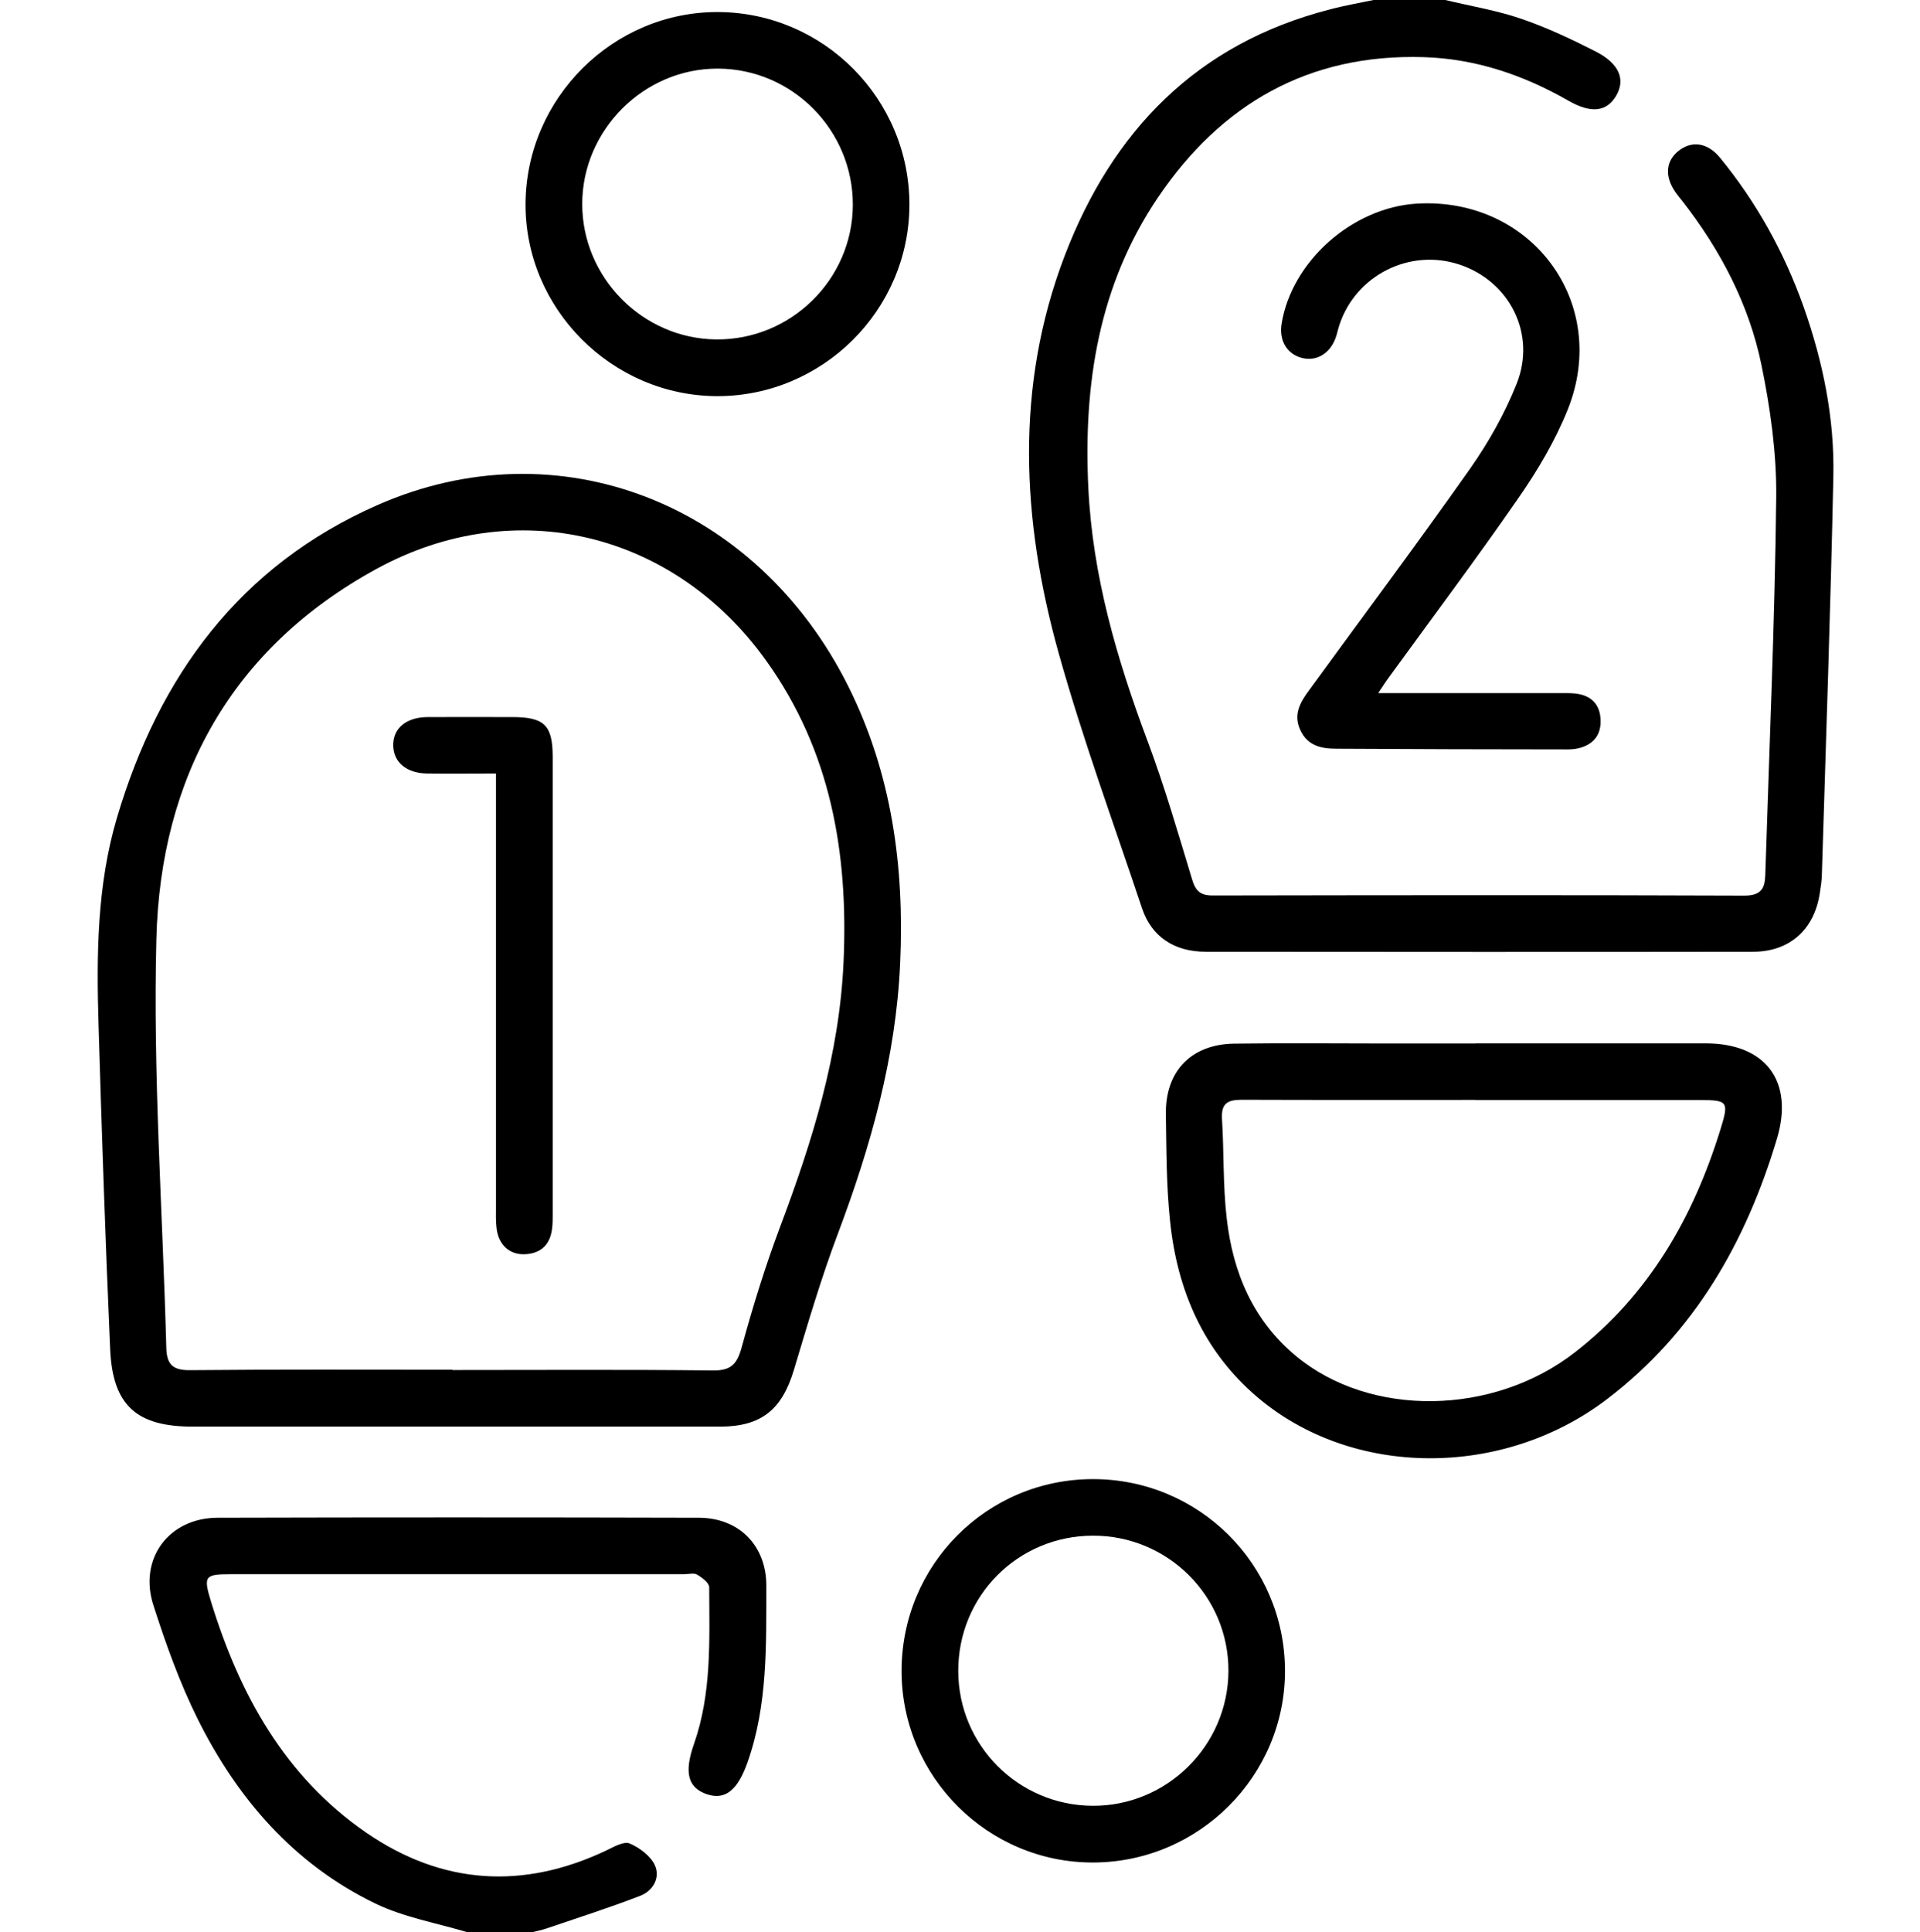<?xml version="1.0" encoding="UTF-8"?>
<svg id="Layer_2" data-name="Layer 2" xmlns="http://www.w3.org/2000/svg" viewBox="0 0 137.15 138">
  <defs>
    <style>
      .cls-1 {
        fill: #000;
        stroke-width: 0px;
      }
    </style>
  </defs>
  <path class="cls-1" d="M103.24,0c1.82.44,3.69.74,5.45,1.35,1.81.62,3.57,1.45,5.28,2.32,1.71.87,2.16,2.01,1.47,3.18-.68,1.14-1.79,1.27-3.41.34-3.21-1.84-6.64-3-10.34-3.11-8.2-.25-14.46,3.34-18.98,10.03-4.22,6.25-5.32,13.29-4.97,20.7.3,6.32,2.04,12.26,4.24,18.13,1.21,3.23,2.17,6.55,3.17,9.85.25.84.59,1.16,1.47,1.16,12.67-.02,25.34-.04,38,.01,1.47,0,1.46-.83,1.49-1.8.28-8.89.67-17.77.77-26.66.03-3.15-.42-6.36-1.06-9.46-.89-4.31-2.92-8.17-5.63-11.66-.17-.21-.34-.42-.5-.64-.8-1.14-.71-2.25.23-2.98.95-.74,2.07-.57,2.95.51,2.61,3.19,4.58,6.75,5.96,10.63,1.39,3.93,2.22,7.98,2.13,12.14-.2,9.47-.53,18.94-.82,28.41-.01.45-.08.89-.15,1.34-.39,2.59-2.15,4.18-4.77,4.18-13.03.02-26.06.01-39.08,0-2.27,0-3.88-1.08-4.56-3.1-2.03-6.08-4.25-12.11-5.97-18.27-2.63-9.44-3.13-18.98.44-28.33,3.4-8.9,9.43-15.15,18.92-17.59C96.01.4,97.07.22,98.12,0c1.71,0,3.41,0,5.12,0Z"/>
  <path class="cls-1" d="M33.42,138c-2.22-.67-4.57-1.07-6.63-2.07-5.79-2.81-9.83-7.47-12.66-13.15-1.29-2.59-2.28-5.36-3.17-8.13-1.08-3.33,1.1-6.25,4.58-6.26,11.45-.03,22.91-.03,34.37,0,2.88,0,4.83,1.99,4.83,4.84-.01,4.26.11,8.54-1.35,12.65-.7,1.97-1.59,2.69-2.88,2.26-1.37-.46-1.66-1.54-.94-3.59,1.28-3.64,1.1-7.43,1.09-11.2,0-.31-.51-.69-.86-.9-.23-.14-.61-.03-.93-.03-10.78,0-21.56,0-32.34,0-1.93,0-2.02.12-1.44,2.01,2.03,6.59,5.26,12.44,11.06,16.44,5.43,3.74,11.24,4.11,17.22,1.25.51-.25,1.21-.64,1.61-.47.7.3,1.48.88,1.79,1.54.42.91-.13,1.85-1.04,2.2-2.2.85-4.46,1.57-6.69,2.33-.33.11-.68.18-1.03.27h-4.58Z"/>
  <path class="cls-1" d="M32.21,101.88c-6.15,0-12.31,0-18.46,0-3.99,0-5.7-1.51-5.88-5.52-.34-7.72-.6-15.43-.83-23.15-.15-4.99-.12-9.98,1.32-14.83,3-10.1,8.76-17.97,18.58-22.3,12.92-5.71,27.13-.17,33.67,12.96,3.1,6.23,4,12.86,3.69,19.75-.3,6.73-2.1,13.07-4.45,19.32-1.2,3.18-2.16,6.46-3.14,9.72-.85,2.83-2.32,4.04-5.23,4.05-6.42,0-12.85,0-19.27,0ZM32.32,97.84c6.2,0,12.39-.04,18.59.03,1.3.02,1.74-.44,2.07-1.65.79-2.89,1.68-5.77,2.73-8.57,2.32-6.15,4.26-12.36,4.55-19.01.34-7.74-.92-15.03-5.53-21.46-6.57-9.17-17.92-11.97-27.82-6.56-10.37,5.66-15.45,14.9-15.74,26.44-.25,9.72.45,19.47.71,29.2.03,1.18.46,1.61,1.71,1.59,6.24-.06,12.48-.03,18.72-.03Z"/>
  <path class="cls-1" d="M105.4,74.51c5.48,0,10.95,0,16.43,0,4.31,0,6.33,2.72,5.1,6.82-2.22,7.39-5.89,13.84-12.15,18.6-7.44,5.66-18.17,5.62-24.96-.15-3.86-3.28-5.73-7.64-6.24-12.57-.27-2.54-.26-5.1-.3-7.66-.04-3.06,1.82-4.98,4.89-5.02,3.68-.05,7.36-.01,11.04-.01,2.06,0,4.13,0,6.19,0ZM105.4,78.55c-5.57,0-11.13.01-16.7-.01-1,0-1.48.25-1.41,1.37.15,2.37.06,4.76.34,7.12.44,3.85,1.88,7.28,4.97,9.83,5.3,4.38,14.06,4.25,19.88-.27,5.31-4.12,8.47-9.64,10.42-15.95.61-1.97.53-2.08-1.48-2.08-5.34,0-10.68,0-16.02,0Z"/>
  <path class="cls-1" d="M98.47,49.5c4.48,0,8.74,0,12.99,0,.45,0,.91-.02,1.34.07.96.19,1.48.82,1.53,1.78.06,1.02-.4,1.73-1.39,2.04-.3.09-.62.13-.93.13-5.52,0-11.04-.02-16.56-.05-1.07,0-2.06-.21-2.57-1.34-.52-1.12.01-2,.64-2.85,3.83-5.26,7.73-10.47,11.47-15.78,1.33-1.89,2.5-3.96,3.35-6.1,1.42-3.57-.52-7.33-4.1-8.51-3.54-1.17-7.38.76-8.56,4.3-.1.3-.16.61-.26.9-.41,1.18-1.42,1.77-2.5,1.45-1.02-.3-1.57-1.26-1.37-2.44.73-4.45,5.07-8.29,9.67-8.56,8.19-.47,13.81,7.1,10.77,14.7-.89,2.22-2.15,4.35-3.52,6.32-3.01,4.35-6.19,8.59-9.3,12.87-.21.28-.39.58-.71,1.05Z"/>
  <path class="cls-1" d="M78.11,133.01c-7.54.03-13.7-6.12-13.71-13.67,0-7.58,6.08-13.7,13.66-13.71,7.57-.01,13.7,6.08,13.73,13.65.03,7.52-6.12,13.7-13.68,13.73ZM68.45,119.35c.02,5.29,4.28,9.57,9.58,9.61,5.32.04,9.7-4.3,9.72-9.63.02-5.33-4.32-9.67-9.67-9.66-5.37,0-9.65,4.31-9.63,9.68Z"/>
  <path class="cls-1" d="M64.96,14.63c-.01,7.52-6.21,13.68-13.75,13.66-7.52-.03-13.72-6.26-13.67-13.76.05-7.53,6.27-13.71,13.77-13.67,7.54.04,13.66,6.22,13.65,13.77ZM60.92,14.65c.02-5.34-4.3-9.72-9.62-9.75-5.29-.03-9.71,4.38-9.71,9.67,0,5.26,4.32,9.62,9.57,9.67,5.33.05,9.74-4.28,9.76-9.6Z"/>
  <path class="cls-1" d="M35.44,55.24c-1.8,0-3.36.02-4.93,0-1.46-.02-2.39-.79-2.42-1.97-.04-1.24.91-2.05,2.45-2.06,2.02-.01,4.04,0,6.06,0,2.28,0,2.88.58,2.88,2.85,0,10.9,0,21.81,0,32.71,0,.31,0,.63-.04.94-.13,1.14-.76,1.8-1.92,1.86-1.12.06-1.91-.66-2.05-1.87-.06-.49-.04-.99-.04-1.48,0-9.74,0-19.47,0-29.21,0-.53,0-1.06,0-1.75Z"/>
</svg>